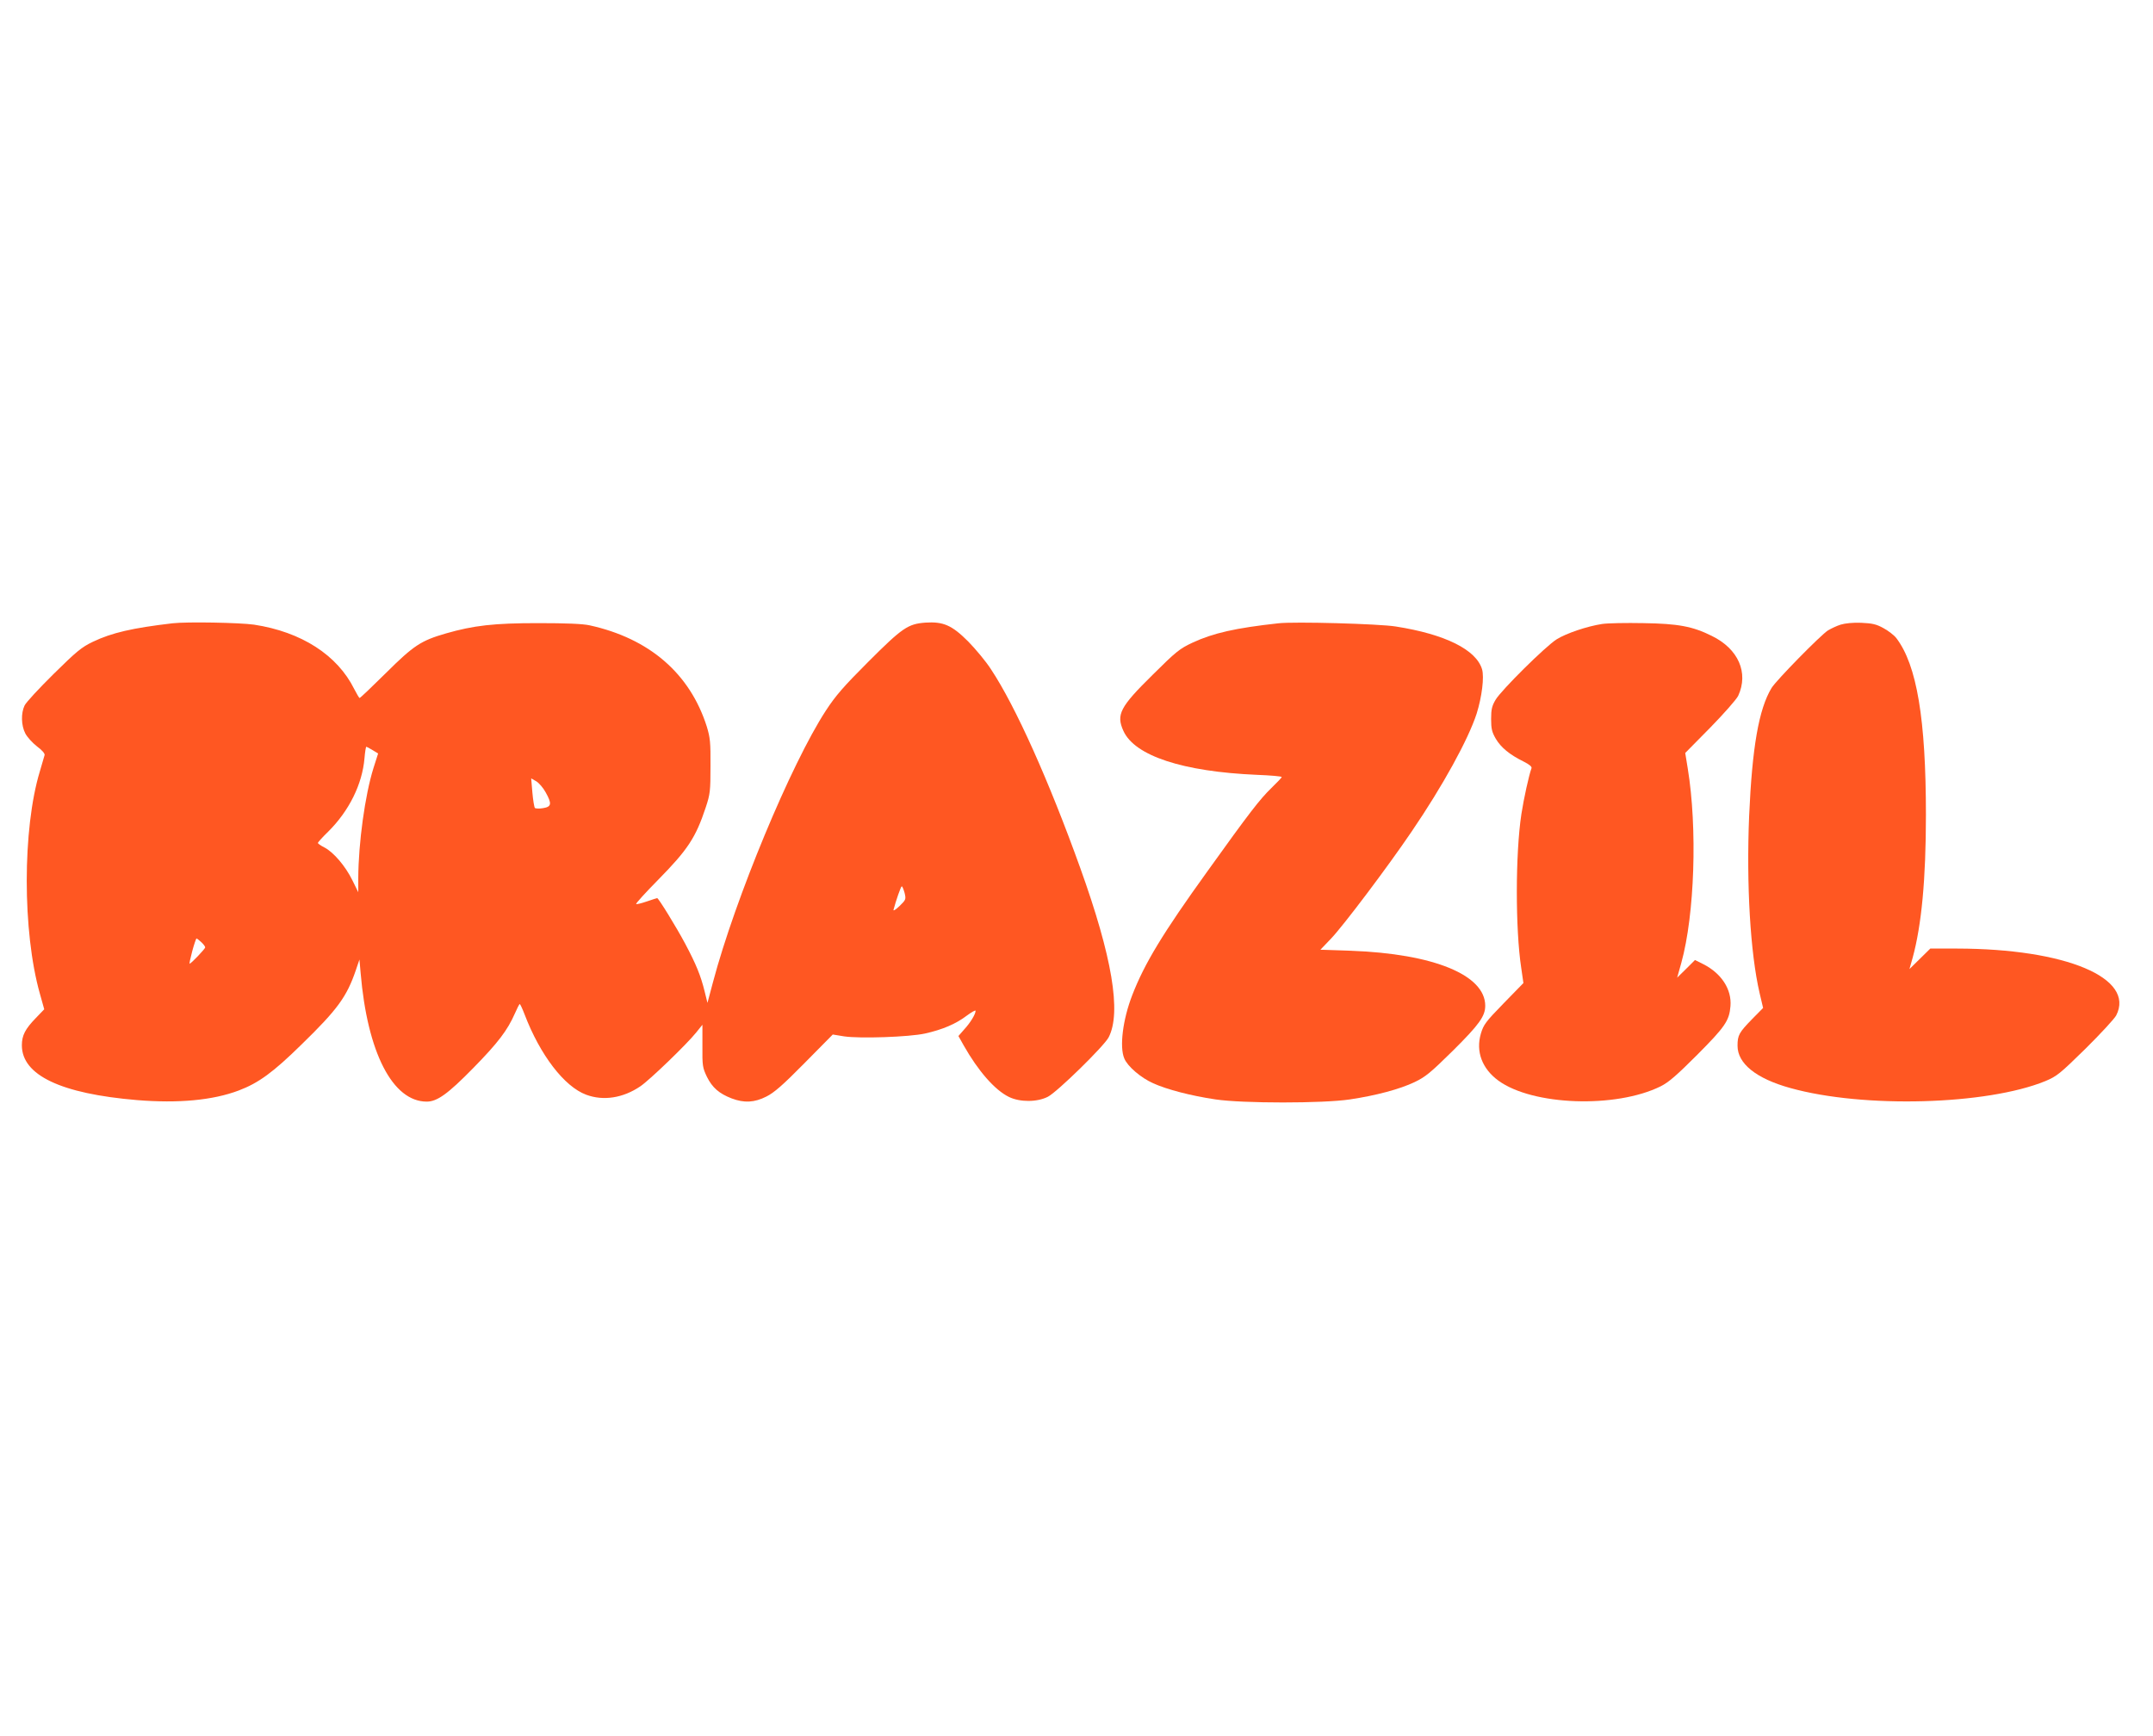 <?xml version="1.0" standalone="no"?>
<!DOCTYPE svg PUBLIC "-//W3C//DTD SVG 20010904//EN"
 "http://www.w3.org/TR/2001/REC-SVG-20010904/DTD/svg10.dtd">
<svg version="1.0" xmlns="http://www.w3.org/2000/svg"
 width="1280pt" height="1032pt" viewBox="0 0 1280 1032"
 preserveAspectRatio="xMidYMid meet">
<g transform="translate(0,1032) scale(0.1,-0.1)"
fill="#ff5722" stroke="none">
<path d="M1025 6614 c-238 -28 -360 -56 -473 -110 -67 -32 -97 -57 -234 -192
-86 -85 -164 -169 -172 -187 -22 -46 -20 -118 4 -165 11 -22 43 -57 70 -78 30
-22 48 -43 45 -52 -2 -8 -15 -52 -28 -96 -104 -342 -104 -954 0 -1322 l26 -93
-50 -52 c-63 -65 -83 -103 -83 -162 0 -178 232 -288 685 -326 247 -20 450 -1
604 57 119 45 206 109 374 274 215 209 269 285 322 440 l22 65 7 -80 c40 -473
190 -765 393 -765 62 0 126 46 276 199 149 152 204 225 248 325 13 30 26 56
29 56 3 0 16 -28 29 -62 92 -241 236 -429 366 -477 102 -38 219 -20 322 50 55
37 277 251 332 320 l37 46 0 -126 c-1 -119 1 -129 27 -184 32 -64 72 -99 147
-128 74 -28 135 -25 206 11 46 23 97 67 227 199 l168 170 67 -11 c93 -14 388
-4 482 17 103 23 183 57 246 105 30 22 54 36 54 30 0 -20 -31 -71 -67 -110
l-35 -40 32 -57 c85 -150 184 -264 268 -305 65 -32 168 -32 232 1 55 28 334
301 361 353 77 148 21 479 -169 1008 -185 515 -384 960 -530 1180 -30 47 -92
121 -136 166 -97 97 -148 119 -255 112 -103 -8 -136 -30 -338 -232 -147 -147
-195 -202 -253 -291 -207 -317 -539 -1117 -671 -1614 l-33 -124 -17 69 c-23
93 -50 160 -116 284 -51 96 -158 270 -166 270 -2 0 -30 -9 -62 -20 -32 -11
-61 -18 -63 -15 -3 3 55 67 130 143 177 180 224 251 284 432 26 79 28 97 28
245 1 141 -2 169 -22 235 -100 315 -341 524 -697 602 -41 9 -139 13 -305 13
-265 0 -384 -14 -548 -61 -149 -43 -192 -71 -357 -235 -83 -82 -153 -149 -157
-149 -3 0 -17 24 -32 53 -100 202 -314 340 -596 383 -86 12 -397 18 -485 8z
m1190 -754 l33 -20 -28 -88 c-50 -160 -89 -444 -90 -652 l0 -85 -35 71 c-41
84 -112 167 -166 195 -22 11 -39 23 -39 27 0 4 27 34 61 67 124 123 203 282
216 437 3 37 8 68 11 68 2 0 19 -9 37 -20z m1029 -251 c38 -68 35 -86 -15 -94
-22 -4 -44 -3 -49 1 -4 5 -11 47 -15 93 l-7 83 31 -18 c16 -10 41 -39 55 -65z
m2134 -598 c9 -38 8 -41 -30 -78 -22 -21 -38 -31 -36 -23 14 54 44 140 49 140
4 0 11 -18 17 -39z m-4181 -293 c13 -12 23 -26 23 -31 0 -8 -84 -97 -93 -97
-2 0 5 34 16 75 11 41 23 75 25 75 3 0 16 -10 29 -22z"/>
<path d="M7600 6614 c-255 -28 -387 -58 -510 -115 -77 -36 -98 -53 -238 -192
-194 -191 -217 -236 -173 -333 67 -148 353 -242 793 -261 81 -3 148 -9 148
-13 0 -4 -28 -33 -61 -65 -69 -67 -131 -147 -381 -496 -265 -368 -374 -548
-447 -737 -56 -145 -76 -307 -47 -375 19 -47 98 -115 172 -148 82 -37 223 -74
371 -96 163 -24 638 -24 798 0 155 23 297 61 385 103 65 31 95 56 228 187 156
155 192 205 192 267 0 183 -307 309 -798 327 l-182 6 63 66 c72 75 336 425
479 636 186 273 337 548 387 702 31 99 46 217 32 264 -35 116 -219 208 -513
254 -98 16 -605 30 -698 19z"/>
<path d="M9525 6610 c-91 -14 -214 -56 -270 -91 -66 -41 -329 -302 -363 -359
-22 -37 -27 -57 -27 -115 0 -59 5 -78 28 -118 31 -52 82 -94 165 -135 34 -17
51 -31 47 -40 -15 -40 -46 -181 -60 -272 -36 -237 -36 -686 -1 -915 l13 -90
-118 -121 c-106 -109 -119 -126 -135 -180 -31 -106 7 -208 104 -279 204 -149
699 -166 965 -34 48 24 96 66 218 188 165 166 190 202 197 289 8 99 -53 194
-161 249 l-50 25 -53 -53 -53 -52 25 89 c79 286 96 800 38 1155 l-15 92 149
151 c81 83 156 168 166 189 63 137 1 279 -157 356 -114 57 -201 73 -407 76
-102 2 -212 0 -245 -5z"/>
<path d="M10943 6606 c-23 -7 -56 -23 -75 -34 -44 -28 -309 -298 -336 -343
-76 -126 -115 -353 -133 -760 -17 -408 7 -816 62 -1053 l21 -89 -65 -66 c-78
-80 -87 -96 -87 -159 0 -106 111 -195 313 -251 436 -122 1170 -101 1517 41 69
29 87 44 238 192 90 89 172 178 183 198 115 223 -299 397 -946 398 l-159 0
-62 -61 -62 -61 19 67 c53 194 79 467 79 850 0 569 -54 891 -176 1051 -13 17
-48 44 -76 59 -43 24 -67 29 -133 32 -49 2 -96 -3 -122 -11z"/>
</g>
</svg>
